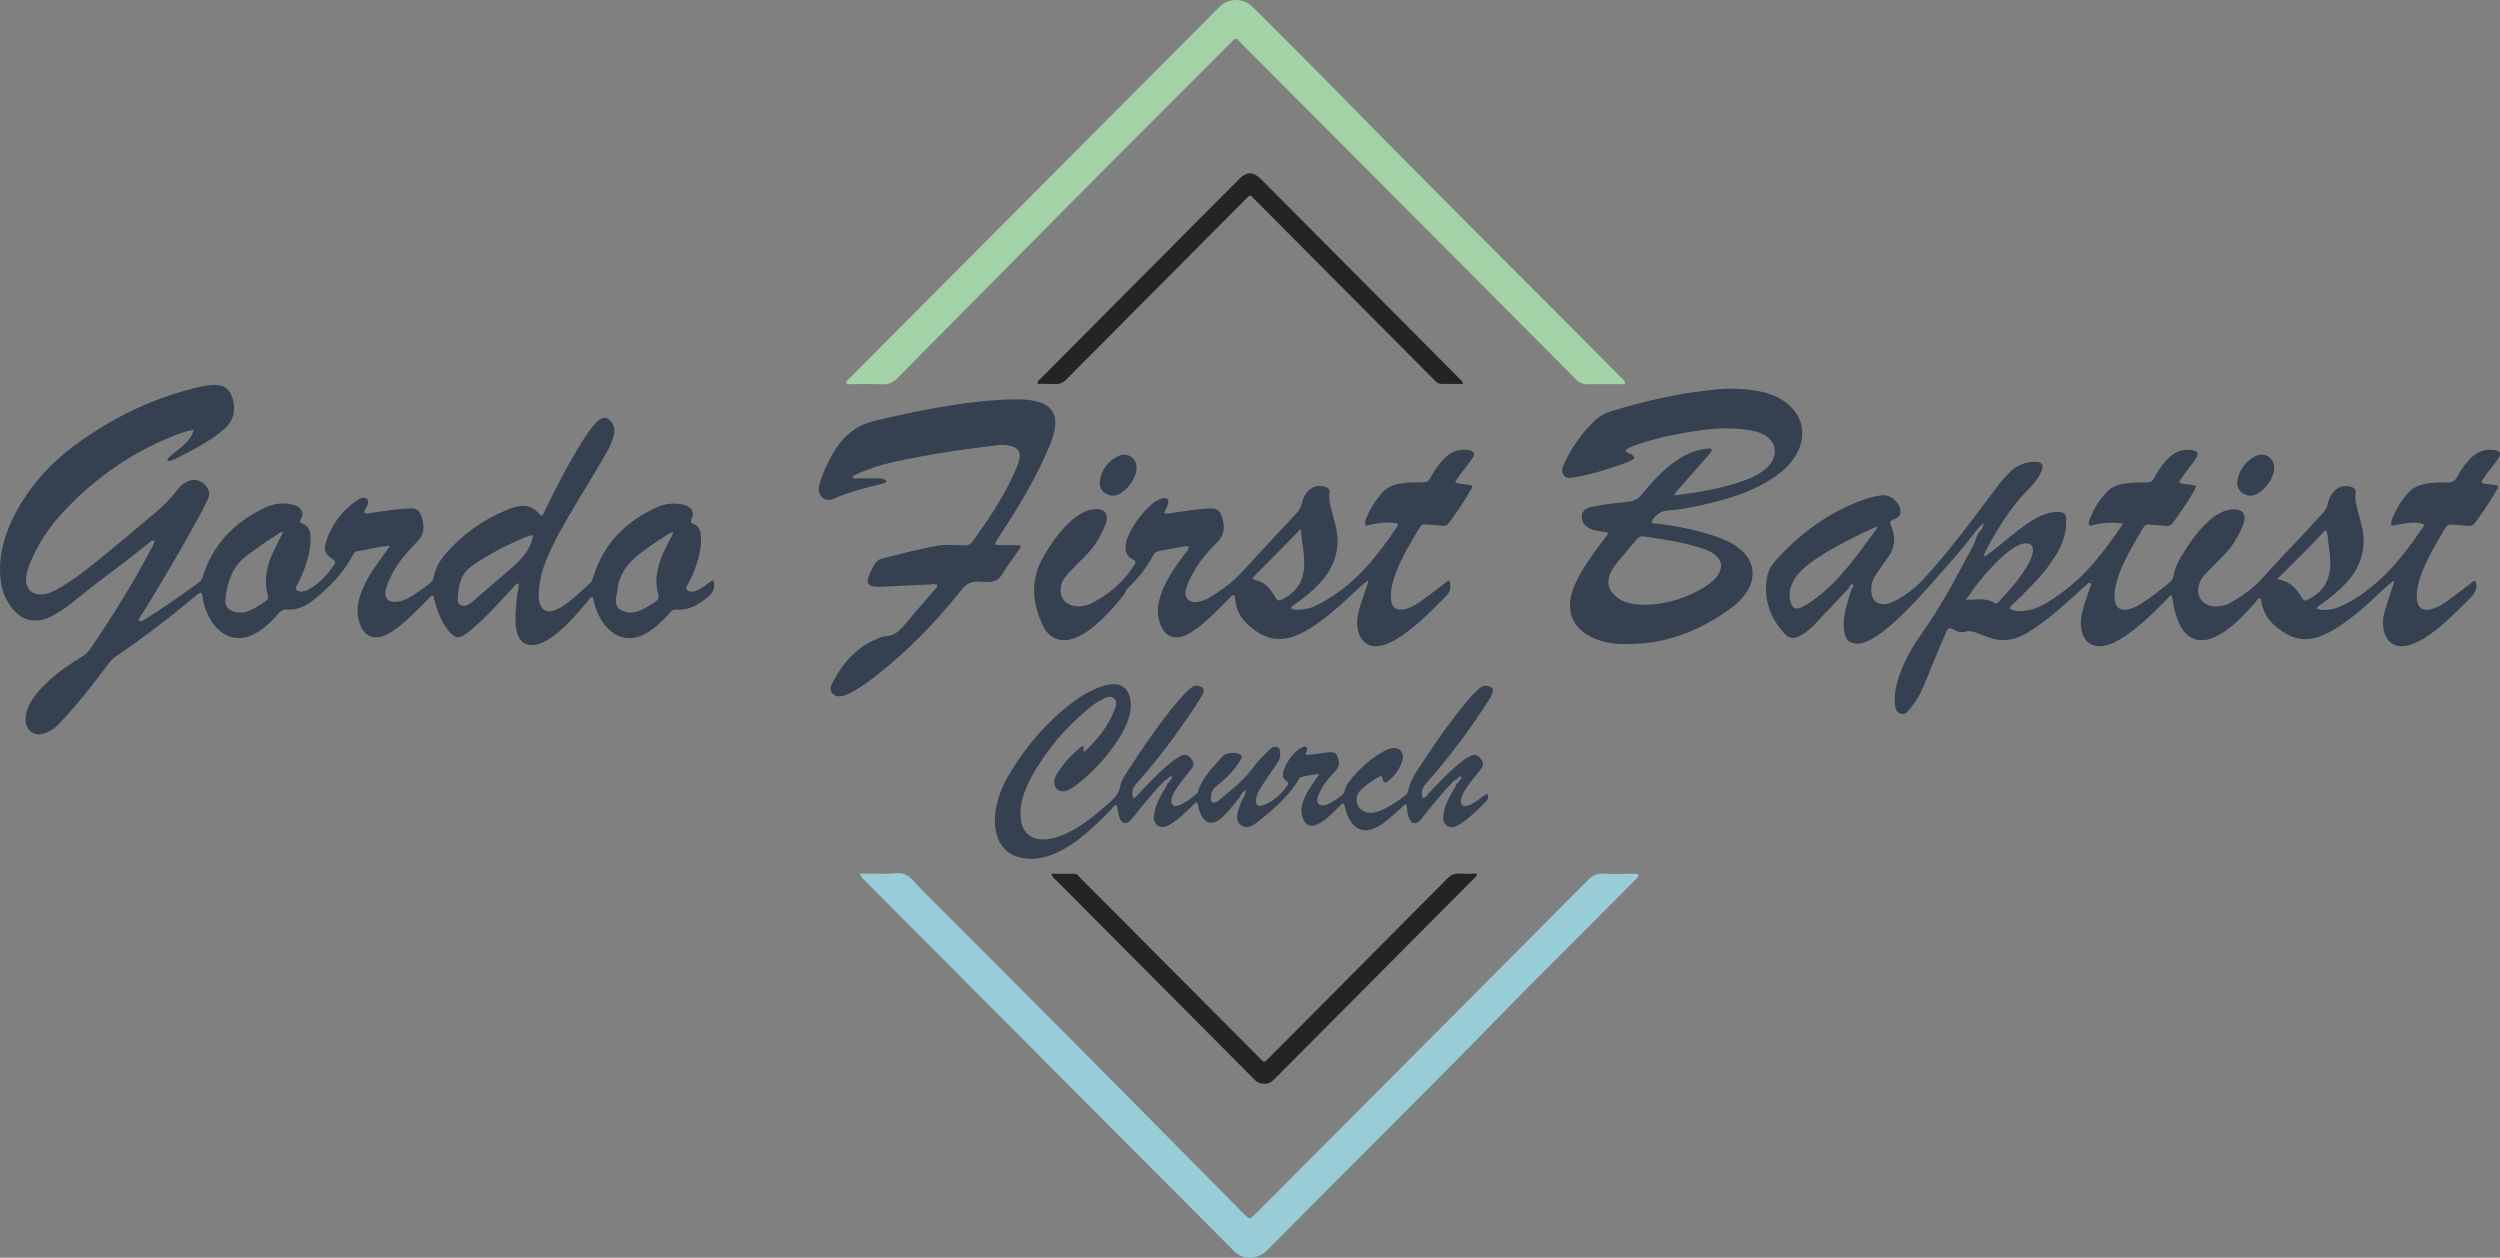 <svg xmlns="http://www.w3.org/2000/svg" id="Layer_1" data-name="Layer 1" viewBox="0 0 771.46 388.11"><rect x="0" y="0" width="771.46" height="388.11" fill="#808080" stroke="none"/><defs><style>      .cls-1 {        fill: #354051;      }      .cls-1, .cls-2, .cls-3, .cls-4, .cls-5 {        stroke-width: 0px;      }      .cls-2 {        fill: #a2d2a6;      }      .cls-3 {        fill: #232525;      }      .cls-4 {        fill: #98cdd7;      }      .cls-5 {        fill: #fff;      }    </style></defs><path class="cls-4" d="m265.29,269.63c2.86,0,5.33-.04,7.79.01,2.17.04,4.56-.65,6.45.3,1.79.9,3.1,2.8,4.58,4.29,23.8,23.88,47.69,47.68,71.36,71.69,9.14,9.27,18.35,18.47,27.46,27.76.37.38.74.75,1.12,1.12,1.58,1.54,1.6,1.56,3.21-.06,10.47-10.5,20.93-21,31.4-31.5,23.8-23.88,47.61-47.76,71.37-71.68,1.38-1.39,2.74-2.08,4.72-1.97,2.85.16,5.71.03,8.57.05.73,0,1.49-.11,2.31.2,0,1.01-.79,1.44-1.33,1.98-6.15,6.2-12.32,12.38-18.48,18.56-6.75,6.77-13.57,13.47-20.23,20.32-24.29,24.98-49.14,49.41-73.65,74.17-.69.69-1.34,1.41-2.17,1.97-2.87,1.93-6.39,1.68-8.88-.69-.76-.73-1.49-1.49-2.24-2.23-37.08-37.21-74.16-74.42-111.24-111.64-.67-.68-1.47-1.26-2.12-2.64Z"></path><path class="cls-2" d="m501.58,118.23c-.79.5-1.48.31-2.13.31-3.16.02-6.31-.06-9.47.04-1.57.05-2.66-.49-3.74-1.58-9.69-9.79-19.42-19.53-29.14-29.29-24.59-24.68-49.18-49.37-73.77-74.04-2.27-2.28-1.75-2.29-4.08.05-22.52,22.6-45.13,45.11-67.52,67.84-11.51,11.69-23.15,23.24-34.61,34.97-1.43,1.46-2.9,2.16-4.95,2.06-3-.15-6.01-.03-9.02-.05-.65,0-1.34.18-2.1-.28.13-.87.88-1.31,1.42-1.85,7.9-7.95,15.82-15.89,23.73-23.84,29.37-29.48,58.74-58.96,88.11-88.44.74-.75,1.48-1.5,2.24-2.23,2.31-2.22,6.05-2.52,8.71-.77.83.54,1.53,1.21,2.22,1.91,8.55,8.58,17.17,17.1,25.64,25.76,28.68,29.32,57.85,58.13,86.7,87.27.62.63,1.42,1.13,1.76,2.15Z"></path><g><path class="cls-3" d="m329.28,116.91c3.59-3.75,7.3-7.39,10.96-11.07,14.65-14.72,29.29-29.44,43.94-44.16,1.69-1.7,1.42-1.71,3.08-.04.21.21.43.42.64.64,17.94,18.03,35.87,36.05,53.81,54.08.42.43.87.84,1.27,1.28.54.59,1.18.86,2,.84,2.09-.03,4.18-.01,6.51-.01-.23-.88-.67-1.19-1.03-1.55-20.43-20.54-40.86-41.07-61.3-61.6-2.41-2.42-4.42-2.44-6.79-.06-20.49,20.58-40.97,41.17-61.45,61.77-.33.34-.92.58-.68,1.45,1.66,0,3.38-.1,5.07.03,1.63.12,2.81-.4,3.96-1.6Z"></path><path class="cls-3" d="m450.6,269.55c-1.72-.13-2.92.47-4.14,1.7-18.06,18.22-36.16,36.4-54.26,54.58-2.37,2.38-1.8,2.37-4.23-.07-17.73-17.8-35.45-35.62-53.17-53.43-.64-.64-1.27-1.28-1.91-1.92-.37-.37-.74-.79-1.32-.79-2.36-.01-4.71,0-7.18,0,.37,1.13,1.1,1.58,1.67,2.16,18.83,18.94,37.67,37.87,56.51,56.8,1.54,1.55,3.09,3.08,4.61,4.64.97,1,2.14,1.3,3.49,1.2,1.42-.1,2.26-1.08,3.16-1.98,20.27-20.37,40.54-40.74,60.8-61.12.42-.42.95-.75,1.28-1.73-1.88,0-3.6.1-5.31-.03Z"></path></g><g><path class="cls-1" d="m458.54,211.55c-.83-.03-1.43.39-2.01.88-1.28,1.06-2.41,2.27-3.48,3.54-5.93,7.04-11.09,14.63-16.08,22.35-1.11,1.71-2,3.54-2.41,5.57-.12.61-.32,1.14-.85,1.53-2.49,1.82-4.97,3.65-7.87,4.81-1.29.51-2.61.73-3.98.46-2.93-.59-4.22-3.95-2.46-6.33,1.01-1.36,5.05-4.29,6.83-4.94.07.13.18.24.21.38.43,1.85.95,2.11,2.26.97,1.91-1.66,3.34-3.7,4.08-6.13.73-2.39-1.04-4.27-3.46-3.72-.87.2-1.72.56-2.5,1-4.11,2.33-7.5,5.51-10.45,9.18-.62.77-1.08,1.64-1.32,2.6-.17.67-.4,1.28-.99,1.72-1.32,1-2.65,1.99-4.16,2.68-.56.25-1.13.42-1.74.4-1.24-.05-1.76-.64-1.65-1.89.07-.77.4-1.45.72-2.13.92-1.92,2.17-3.6,3.61-5.16.61-.66,1.22-1.33,1.76-2.06,1-1.34.59-2.73,0-4.07-.59-1.39-1.84-1.04-2.94-.99-.75.04-1.49.17-2.24.27-1.47.18-2.93.36-4.32.53-.25-.49-.09-.75.02-1.02.2-.48.51-1.01-.01-1.44-.49-.41-1-.08-1.47.14-.27.13-.54.27-.77.46-2.17,1.73-3.78,3.87-4.71,6.49-.46,1.29-.47,2.55.87,3.4.45.29.65.61.34,1.1-1.89,2.93-4.4,5.16-7.66,6.38-1.51.56-2.35-.22-2.13-1.82.21-1.6,1.01-2.99,1.88-4.31,1.41-2.14,2.89-4.23,4.31-6.35.5-.75,1.02-1.49,1.19-2.41.26-1.44-.04-2.82-.76-3.08-1.21-.43-2,.38-2.76,1.1-1.97,1.87-3.79,3.87-5.42,6.04-2.78,3.73-6.55,6.4-10.02,9.39-.17.15-.36.27-.56.37-1.08.52-1.8.13-1.77-1.09.03-1.45.33-2.78,1.65-3.76,2.23-1.67,4.24-3.62,5.96-5.82.64-.83,1.18-1.74,1.71-2.65.29-.49.29-.99-.32-1.34-1.4-.8-4.41-.55-5.49.71-2.83,3.29-6.11,6.29-7.46,10.63-.09.28-.2.61-.41.78-1.74,1.43-3.5,2.88-5.65,3.66-1.58.58-2.47-.28-2.13-1.99.23-1.2.86-2.24,1.51-3.26,1.35-2.09,2.97-3.98,4.52-5.92,1.03-1.29.98-2.09-.09-3.4-.95-1.17-1.73-1.36-3.17-.68-1.51.72-2.79,1.77-4.05,2.85-3.15,2.7-5.99,5.71-8.82,8.73-.49.52-.85,1.23-1.79,1.44-.43-1.7-.31-3.01.9-4.37,6.78-7.59,12.84-15.74,18.46-24.23.7-1.07,1.35-2.17,1.97-3.29.36-.65.78-1.35.22-2.1-.48-.64-2.1-.97-2.93-.55-.53.27-1.03.64-1.45,1.05-1.12,1.11-2.24,2.23-3.26,3.44-5.83,6.92-10.88,14.41-15.81,21.99-.82,1.26-1.73,2.58-1.96,4.04-.41,2.53-1.96,4.13-3.76,5.65-1.32,1.12-2.6,2.29-3.95,3.37-2.82,2.27-5.77,4.34-9.06,5.88-2.2,1.02-4.48,1.75-6.93,1.81-3.88.1-6.43-2.02-7.03-5.86-.3-1.95-.22-3.9.23-5.84.63-2.74,1.74-5.29,3.1-7.73,4.4-7.93,10.13-14.74,17.06-20.56,1.5-1.26,3.06-2.46,4.84-3.28,1.07-.5,2.27-1.25,3.38-.34,1.21.98.76,2.4.3,3.56-2,5.06-5.21,9.28-9.24,12.89-.03.03-.13,0-.29,0-.45-.46.37-1.13-.19-1.65-.18.06-.42.08-.57.2-2.89,2.33-5.4,5.01-7.39,8.16-.44.7-.79,1.46-.91,2.29-.35,2.34,1.58,3.94,3.8,3.11,1.5-.56,2.75-1.54,3.98-2.54,4.47-3.63,8.31-7.84,11.52-12.63,1.22-1.82,2.3-3.71,3.12-5.75.86-2.12,1.32-4.32,1.07-6.62-.43-4.04-2.86-5.87-6.82-5.15-1.34.25-2.61.69-3.86,1.21-2.58,1.08-4.97,2.51-7.18,4.2-8.17,6.26-14.73,13.93-19.93,22.8-1.61,2.74-2.79,5.68-3.5,8.78-.64,2.82-.82,5.66-.19,8.52.99,4.49,3.89,7.25,8.39,8.01,3.54.6,6.88-.14,10.09-1.58,3.39-1.51,6.4-3.64,9.23-6.02,2.88-2.43,5.53-5.1,8.13-7.82.38-.4.64-1.04,1.44-.96.24,1.26.35,2.53.74,3.72.69,2.14,2.16,2.43,3.65.79.71-.78,1.33-1.63,2-2.45,2.6-3.22,5.2-6.45,8.13-9.38.02-.28.16-.41.44-.37.24-.13.48-.26.73-.39.27-.54.72-.77,1.34-.84.07.76-.31,1.13-.77,1.46-.07.38-.26.65-.66.73-.38,1.24-1.21,2.23-1.8,3.36-.88,1.66-1.75,3.33-2.11,5.19-.32,1.63-.73,3.42.93,4.53,1.55,1.05,3.03.1,4.36-.75,2.22-1.42,4.09-3.27,5.99-5.08.52-.49.9-1.19,1.8-1.39.23.9.41,1.76.68,2.59,1.38,4.23,4.16,4.92,7.34,1.82,1.88-1.84,3.43-3.97,5.12-5.97.31-.85.88-1.5,1.76-2.25.1,1.33-.41,2.16-1.02,2.95-.41,1.13-.88,2.24-1.21,3.4-.46,1.64-.73,3.4.87,4.55,1.59,1.14,3.24.41,4.58-.63,4.88-3.78,9.58-7.76,12.96-13.04.28-.44.44-1.05.99-1.17,1.76-.37,3.49-.97,5.6-.79-.69.96-1.22,1.67-1.74,2.4-1.22,1.72-2.35,3.5-3.11,5.48-.66,1.73-.89,3.5-.33,5.31.74,2.4,2.47,3.21,4.71,2.13.8-.39,1.55-.91,2.27-1.46,1.56-1.18,2.93-2.58,4.32-3.95.4-.39.67-1.03,1.5-.91.43,1.32.65,2.74,1.27,4.04,2.02,4.22,5.18,5.28,9.22,3,1.11-.62,2.16-1.38,3.14-2.19,1.45-1.2,2.79-2.51,4.21-3.74.42-.36.67-1.04,1.48-.9.21,1.4.18,2.85.73,4.18.77,1.86,2.09,2.14,3.44.71.72-.76,1.34-1.62,2-2.44,2.64-3.28,5.28-6.56,8.26-9.54.02-.28.16-.4.44-.37.24-.13.49-.26.73-.39.3-.49.68-.84,1.35-.76.07.68-.32,1.05-.78,1.38-.08.37-.26.65-.66.73-.43,1.3-1.29,2.37-1.92,3.57-.84,1.61-1.65,3.22-2,5.02-.31,1.57-.67,3.28.8,4.39,1.62,1.22,3.17.21,4.56-.7,2.85-1.87,5.2-4.32,7.6-6.71.66-.66.75-1.39.34-2.42-1.02.71-1.91,1.36-2.83,1.98-1,.67-1.98,1.39-3.14,1.76-1.53.48-2.36-.22-2.14-1.81.18-1.3.86-2.4,1.56-3.48,1.35-2.09,2.97-3.98,4.52-5.92,1.01-1.28.96-2.09-.12-3.4-.95-1.15-1.74-1.34-3.18-.65-1.57.75-2.91,1.87-4.22,3-3.13,2.72-5.97,5.73-8.8,8.75-.43.46-.7,1.19-1.65,1.13-.37-1.6-.25-2.93.97-4.29,6.68-7.47,12.66-15.5,18.2-23.86.79-1.19,1.57-2.4,2.21-3.67.86-1.72.18-2.73-1.74-2.79Z"></path><path class="cls-1" d="m360.32,240.31s0,0,0,0c0,0,0,0-.01.02l.02-.02Z"></path><path class="cls-1" d="m449.61,240.31s0,0,0,0c0,0,0,.01-.01.02l.02-.02Z"></path><path class="cls-1" d="m217.31,180.93c-1.13.77-2.26,1.49-3.66,1.63-.64.06-1.19-.03-1.64-.53-.56-.63-.06-1.12.22-1.62,1.48-2.65,2.55-5.45,3.32-8.38.6-2.27.96-4.56.73-6.93-.15-1.53-.69-2.83-2.22-3.37-1.16-.41-.95-.96-.56-1.86.71-1.62.26-2.72-1.24-3.59-.66-.38-1.37-.58-2.13-.7-2.61-.44-5.14-.08-7.5.99-9.58,4.33-16.38,11.25-19.56,21.47-.2.65-.31,1.3-.86,1.79-2.84,2.58-5.58,5.28-8.81,7.39-.89.58-1.85,1.02-2.87,1.29-1.89.5-3.26-.22-3.88-2.08-.39-1.15-.45-2.36-.39-3.57.15-3.43.96-6.7,2.24-9.87,2.52-6.24,5.93-12,9.4-17.74,3.08-5.09,6.12-10.2,9.14-15.32,1.03-1.75,1.84-3.62,2.35-5.61.33-1.3.27-2.54-.46-3.7-1.27-2.03-2.9-2.25-4.59-.57-1.77,1.76-3.17,3.82-4.5,5.92-4.27,6.76-7.91,13.86-11.42,21.03-.35.72-.59,1.52-1.22,2.15-.23-.12-.48-.17-.6-.32-2.46-3.03-5.46-3.29-8.92-1.97-7.89,3.01-14.62,7.67-20.17,14.01-1.85,2.12-3.19,4.57-3.72,7.38-.13.72-.46,1.23-1.02,1.67-2.14,1.66-4.31,3.29-6.7,4.57-1.06.57-2.16,1.06-3.38,1.21-2.93.37-4.31-1.14-3.6-3.98.22-.87.53-1.73.9-2.55,1.34-2.97,3.06-5.7,5.23-8.14,1.15-1.3,2.26-2.63,3.5-3.84,2.17-2.11,2.34-4.57,1.5-7.28-.8-2.6-1.55-3.16-4.22-3.01-3.61.2-7.17.76-10.74,1.27-.93.13-1.86.45-2.77.18-.16-.52.1-.83.22-1.17.39-1.07,1.63-2.25.43-3.25-1.06-.88-2.34.04-3.3.71-4.45,3.12-7.52,7.33-9.21,12.48-.86,2.62-.23,4.02,2.11,5.52.74.47.91.81.42,1.57-1.99,3.09-4.45,5.67-7.63,7.54-.65.38-1.35.64-2.11.76-.7.11-1.36.12-1.87-.46-.63-.7-.03-1.26.27-1.83,1.85-3.4,3.11-7.01,3.79-10.83.28-1.57.32-3.15.11-4.73-.18-1.36-.82-2.4-2.13-2.97-.4-.17-.9-.21-1.08-.81.11-.21.22-.49.38-.73.99-1.57.39-3.31-1.67-4.14-.55-.22-1.15-.35-1.73-.46-2.85-.49-5.59.06-8.12,1.29-9.12,4.44-15.71,11.21-18.79,21.09-.24.76-.56,1.35-1.21,1.81-5.43,3.92-10.86,7.83-16.58,11.32-.53.32-1.03.91-1.94.52.08-.95.71-1.62,1.16-2.35,6.01-9.74,11.83-19.59,17.32-29.64.97-1.78,1.87-3.61,2.78-5.43.87-1.72.39-3.22-.84-4.55-1.58-1.7-3.85-1.97-5.97-.75-1.13.65-2.03,1.56-2.8,2.59-2.01,2.66-4.4,4.95-6.94,7.08-5.25,4.4-10.48,8.81-15.78,13.14-4.14,3.38-8.3,6.73-12.9,9.48-1.55.93-3.13,1.8-4.93,2.17-3.82.79-6.36-1.57-5.86-5.46.21-1.66.8-3.21,1.45-4.74,2.43-5.67,5.86-10.72,10.03-15.19,9.69-10.38,21.07-18.34,34.3-23.54,1.85-.72,3.72-1.45,5.86-1.74-.31,1.76-1.29,2.89-2.32,3.98-1.25,1.32-2.76,2.33-4.13,3.5-.65.56-1.44,1.04-1.65,2.18,1.06,0,1.85-.44,2.64-.81,3.89-1.81,7.62-3.91,11.22-6.25,1.33-.86,2.55-1.86,3.74-2.9,2.96-2.6,3.57-5.78,2.53-9.43-.79-2.77-2.55-4.13-5.45-4.12-1.43,0-2.85.18-4.25.49-14.07,3.16-26.8,9.26-38.43,17.71-8.03,5.84-14.52,13.07-19.14,21.91C1.9,163.94.18,169.2.01,174.89c-.13,4.47.66,8.71,3.4,12.39,3.23,4.34,7.5,5.35,12.33,2.96,2.44-1.21,4.64-2.78,6.77-4.46,2.54-2,5.02-4.08,7.61-6.02,5.29-3.98,10.59-7.95,15.72-12.13.48-.39.89-1.03,1.9-.79-.3,1.36-1.06,2.48-1.67,3.63-5.39,10.11-11.46,19.8-17.87,29.29-.86,1.28-1.86,2.29-3.2,3.08-3.88,2.31-7.55,4.94-10.83,8.07-1.86,1.78-3.54,3.7-4.78,5.97-.88,1.61-1.49,3.3-1.49,5.16,0,3.44,2.77,5.41,5.97,4.22,1.78-.66,3.28-1.74,4.6-3.16,5.4-5.79,10.35-11.94,15.01-18.33.63-.86,1.36-1.59,2.24-2.19,8.48-5.74,16.59-11.96,24.46-18.52.55-.46,1-1.14,1.9-1.13.4.4.34.95.43,1.45.46,2.62,1.3,5.1,2.77,7.34,3.67,5.61,9.25,6.75,14.77,2.99,2.25-1.53,4.24-3.37,5.98-5.47.68-.82,1.42-1.21,2.51-1.14,3.08.18,5.68-.99,8.09-2.87,4.92-3.84,9.16-8.24,12.18-13.76.36-.66.7-1.3,1.6-1.42,3.05-.42,6.02-1.29,9.09-1.57.25-.14.52-.23.71.04.05.07-.14.32-.22.49-1.45,2.02-2.93,4.01-4.33,6.05-2.01,2.93-3.72,6.01-4.73,9.45-.85,2.92-.8,5.83.36,8.64,1.33,3.22,4.19,4.31,7.4,2.96,1.89-.8,3.5-2.04,5.09-3.31,3.06-2.45,5.72-5.34,8.5-8.09.38-.38.63-1.06,1.47-.87.51,2.18,1.07,4.36,2.02,6.42.82,1.79,1.77,3.5,3.14,4.93,1.73,1.81,2.65,1.92,4.7.51,1.62-1.11,3.07-2.42,4.5-3.76,3.56-3.36,6.86-6.97,10.16-10.58.48-.52.78-1.32,1.75-1.32.17,1.09-.2,2.1-.34,3.13-.34,2.62-.62,5.24-.61,7.88,0,1.51.14,3.02.59,4.47.87,2.81,2.83,3.98,5.72,3.41,1.27-.25,2.43-.76,3.54-1.43,1.48-.9,2.86-1.95,4.15-3.1,3.05-2.71,5.7-5.78,8.3-8.91.4-.49.62-1.23,1.44-1.27.46.66.44,1.44.64,2.16.84,3.03,2.19,5.77,4.54,7.93,3.04,2.8,6.71,3.35,10.43,1.62,1.03-.48,1.98-1.06,2.89-1.74,1.94-1.45,3.65-3.13,5.26-4.94.56-.63,1.07-1.23,2.05-1.14,3.9.36,6.88-1.53,9.79-3.84,1.77-1.41,2.36-2.93,1.7-5.16-1.16.28-1.88,1.19-2.78,1.81Zm-169.68-14.62c.05-.05.11-.13.16-.13s.1.1.15.15c-.03.05-.06.1-.09.15l-.23-.16Zm36.75,3.86c-2.03,4.33-3.1,8.81-1.68,13.57.23.78-.03,1.28-.67,1.71-1.56,1.06-3.11,2.11-4.83,2.89-1.63.74-3.3.93-5.04.37-1.86-.6-2.84-1.76-2.63-3.67.57-5.21,1.94-10,6.43-13.41,3.3-2.51,6.65-4.9,10.19-7.06.35-.21.7-.55,1.15-.25-.97,1.95-1.99,3.88-2.91,5.85Zm2.96-5.94s0-.1-.01-.15c.02.03.04.05.05.08.01.03.03.05.03.07-.02-.02-.05-.03-.08,0Zm72.51,9.2c-1.65,1.63-3.45,3.11-5.21,4.63-2.72,2.36-5.45,4.71-8.18,7.05-.74.63-1.47,1.31-2.4,1.65-1.52.56-2.93-.2-2.84-1.81.22-3.87.81-7.81,4.27-10.21,5.49-3.81,11.41-6.89,17.64-9.35.34-.13.68-.3,1.37-.09-.61,3.34-2.39,5.9-4.65,8.13Zm46.93-7.07c-1.22,2.33-2.43,4.67-3.23,7.18-1.03,3.21-1.41,6.47-.44,9.76.34,1.15.02,1.82-.94,2.42-1.85,1.15-3.59,2.46-5.73,3.06-.96.27-1.9.33-2.88.13-2.96-.6-3.92-1.98-3.4-4.98.09-.52.29-1.02.33-1.54.42-5.13,3.26-8.74,7.18-11.72,2.82-2.13,5.73-4.12,8.74-5.96.36-.22.72-.48,1.33-.44-.13.88-.62,1.46-.95,2.09Z"></path><path class="cls-1" d="m768.29,145.02c.9-1.21,1.87-2.37,2.69-3.63.92-1.41.53-2.2-1.13-2.51-.44-.08-.9-.09-1.35-.1-2.76-.03-4.89,1.24-6.69,3.23-1.42,1.57-2.63,3.31-3.6,5.18-.63,1.21-1.42,1.72-2.82,1.69-2.4-.06-4.81-.02-7.19.46-1.97.4-3.72,1.24-5.07,2.74-2.08,2.31-3.67,4.95-4.85,7.83-.3.73-.65,1.5-.19,2.31,5.96-1.15,7.84-1.22,9.98-.37-.07.2-.11.43-.22.6-4.24,6.24-8.68,12.32-14.42,17.29-3.48,3.01-7.22,5.69-11.48,7.5-2.22.94-4.56,1.31-7.1.6.39-.85,1.04-1.11,1.57-1.49,2.57-1.85,5.06-3.79,7.24-6.09,5-5.26,6.87-11.37,5.01-18.49-.32-1.24-.67-2.47-.97-3.72-.47-1.97-1.17-3.9-.79-6,.17-.94-.36-1.51-1.3-1.8-2.22-.7-4.38-.04-5.8,1.89-.72.98-1.25,2.09-1.47,3.28-.23,1.27-.89,2.19-1.72,3.09-2.52,2.7-4.99,5.43-7.51,8.13-3.64,3.91-7.41,7.71-10.93,11.73-2.73,3.12-6.05,5.37-9.54,7.44-1.57.93-3.33,1.4-5.18,1.33-3.92-.15-6.08-3.41-4.75-7.11.44-1.23,1.21-2.26,2.1-3.18,1.72-1.79,3.47-3.56,5.23-5.31,2.72-2.7,4.67-5.91,6.07-9.43,1.41-3.55-.16-5.4-3.96-4.84-.9.13-1.76.4-2.58.79-1.57.75-2.97,1.75-4.25,2.94-3.33,3.11-5.88,6.83-8.22,10.71-1.13,1.88-2.06,3.86-2.4,6.05-.14.88-.56,1.5-1.25,2.05-2.72,2.14-5.42,4.31-8.32,6.2-1.2.78-2.43,1.51-3.82,1.89-3.03.85-4.69-.34-4.78-3.48-.07-2.44.5-4.79,1.33-7.07,1.87-5.13,4.7-9.76,7.46-14.42.48-.81,1.03-1.16,2.01-1.05,1.57.19,3.16.15,4.72.37,1.19.17,1.94-.15,2.65-1.15,1.74-2.46,3.49-4.91,5.06-7.48.7-1.15,1.47-2.26,1.92-3.65-1.33-.55-2.7-.45-4.02-.66-1.29-.2-1.41-.44-.65-1.56.81-1.18,1.71-2.29,2.56-3.44.76-1.03,1.58-2.02,2.25-3.11.69-1.13.37-1.87-.86-2.21-.57-.16-1.19-.18-1.79-.19-3.04-.04-5.27,1.53-7.12,3.75-1.3,1.56-2.43,3.26-3.39,5.06-.48.91-1.1,1.26-2.14,1.26-2.48,0-4.96-.02-7.42.44-1.83.34-3.5,1.02-4.8,2.33-2.47,2.49-4.23,5.46-5.49,8.73-.23.59-.55,1.28.18,1.89,3.22-.94,6.5-1.26,10.13-.67-2.63,4-5.25,7.57-8.07,10.98-4.3,5.21-9.28,9.64-15.03,13.18-1.99,1.23-4.1,2.23-6.43,2.63-1.84.32-3.68.42-5.37-.56.02-.74.55-.99.91-1.35,1.97-1.96,4-3.88,5.93-5.88,3.1-3.2,5.92-6.62,8.07-10.55,1.61-2.96,2.56-6.11,2.48-9.51-.04-2.02-.56-2.51-2.59-2.55-2-.05-3.85.52-5.64,1.38-3.56,1.72-6.56,4.23-9.63,6.66-2.29,1.82-4.44,3.83-6.91,5.42-.15.17-.39.33-.56.19-.29-.25-.1-.52.11-.75.32-.68.61-1.37.97-2.03,3.54-6.59,7.54-12.84,12.86-18.17,1.59-1.59,2.99-3.4,3.81-5.55.66-1.74.02-2.61-1.81-2.62-2.97-.01-5.61.89-7.79,2.98-1.74,1.67-3.27,3.53-4.71,5.46-7.13,9.51-14.16,19.1-22.25,27.85-2.66,2.87-5.68,5.09-9.13,6.82-.74.37-1.52.67-2.34.77-2.67.35-4.37-1.04-4.55-3.74-.13-1.94.3-3.75,1.42-5.36,1.25-1.79,2.52-3.56,3.78-5.34q3.14-4.41,1.02-9.42c-.68-1.61-.69-1.61.97-2.38.91-.42,1.77-.87,1.82-2.06.13-2.68-2.87-5.52-5.57-5.26-1.8.17-3.56.59-5.27,1.18-10.99,3.8-20.05,10.46-27.77,19.05-1.27,1.42-2.21,3.04-2.55,4.96-1.15,6.63.76,12.37,5.18,17.3,1.68,1.87,2.99,1.97,5.22.74,1.72-.95,3.2-2.24,4.55-3.67,3.47-3.66,6.92-7.33,10.37-11,.04-.13.06-.28.13-.39.24-.33.61-.89.92-.69.57.37.11.83-.21,1.19-1.01,3-1.97,6.01-2.4,9.16-.23,1.66-.25,3.31.18,4.93.58,2.2,1.82,3.1,4.11,3.03,1.47-.04,2.77-.66,4.03-1.33,2.68-1.42,4.98-3.36,7.22-5.37,5.05-4.53,9.5-9.64,13.98-14.71,3.87-4.39,7.76-8.78,11.28-13.47.59-.77,1.16-1.56,2.27-2.31-.2,1.1-.44,1.8-1.01,2.37-1.24,1.11-1.31,2.79-2.03,4.16-5.02,9.53-10.04,19.04-16.29,27.85-2.97,4.18-5.44,8.67-7.02,13.6-.79,2.46-1.23,4.98-1.04,7.57.1,1.36.27,2.85,1.87,3.29,1.43.39,2.16-.83,2.9-1.73,1.68-2.05,3.05-4.3,4.07-6.75,1.42-3.4,2.77-6.84,4.18-10.24.92-2.22,1.93-4.42,2.87-6.63.43-1.01.94-1.41,2.04-.75,1.11.67,2.41,1.17,3.66.78,1.61-.5,2.94.05,4.33.61.84.34,1.7.61,2.53.95,4.39,1.76,8.52,1.12,12.49-1.29,3.1-1.88,5.96-4.06,8.73-6.39,3.28-2.76,6.46-5.63,9.6-8.55.27-.25.58-.6.97-.4.58.28.25.78.11,1.16-.86,2.49-1.84,4.94-2.48,7.5-.52,2.07-.72,4.16-.2,6.26.88,3.57,3.56,5.21,7.13,4.43,1.49-.32,2.85-.94,4.17-1.67,2.38-1.32,4.52-2.98,6.6-4.72,3.06-2.57,5.86-5.4,8.65-8.26.33-.34.56-.95,1.31-.7.05.34.09.7.14,1.07.4,2.77,1.05,5.47,2.32,7.99,2.12,4.2,5.84,5.63,10.18,3.88,1.9-.76,3.59-1.89,5.19-3.15,2.84-2.25,5.31-4.88,7.69-7.61.47-.55.76-1.31,1.55-1.51.09.05.19.08.21.13.09.2.19.4.22.61.69,5.05,3.92,8.18,8.07,10.49,3.12,1.73,6.46,1.84,9.82.67,2.36-.82,4.52-2.03,6.58-3.43,3.48-2.38,6.71-5.08,9.81-7.94,2.04-1.88,3.97-3.89,6.22-5.54.14-.11.37-.34.42-.31.3.19.15.45,0,.68-.89,2.71-1.82,5.42-2.66,8.15-.54,1.74-.81,3.53-.6,5.36.57,4.97,3.89,7.08,8.63,5.47,2.75-.93,5.09-2.56,7.37-4.31,4.01-3.08,7.52-6.7,11.09-10.27,1.5-1.5,1.96-3.05,1.41-5.06-.9-.02-1.33.69-1.9,1.11-2.3,1.7-4.56,3.45-6.87,5.13-1.34.97-2.77,1.83-4.35,2.34-3.23,1.03-4.99-.23-5.03-3.6-.03-2.29.49-4.49,1.25-6.63,1.89-5.28,4.8-10.04,7.65-14.83.45-.76,1.02-.97,1.87-.88,1.57.16,3.16.16,4.72.37,1.18.16,1.93-.12,2.66-1.13,2.28-3.18,4.51-6.4,6.43-9.82.23-.42.69-.82.3-1.55-1.33-.16-2.74-.32-4.15-.5-.72-.09-.89-.54-.51-1.1.72-1.06,1.49-2.08,2.25-3.11Zm-207.55,39.29c-1.37,1.04-2.81,2.03-4.32,2.85-2.28,1.24-3.46.63-4.01-1.94-.52-2.42.13-4.62,1.44-6.65,1.33-2.05,3.12-3.65,5.07-5.08,4.33-3.15,9.06-5.61,13.83-8,2.06-1.03,4.15-1.99,6.22-2.98.1.15.21.31.31.46-5.71,7.52-10.87,15.52-18.54,21.33Zm56.21,1.25c-.42.45-.84.91-1.53.48-2.34-1.44-4.9-1.15-7.45-.96-.29.02-.59,0-1.31,0,2.69-4.05,5.44-7.49,8.52-10.67,1.83-1.89,3.73-3.71,5.94-5.16,1.14-.74,2.31-1.42,3.7-1.56,1.79-.18,2.72.76,2.5,2.54-.18,1.44-.8,2.73-1.51,3.98-2.4,4.22-5.59,7.81-8.87,11.33Zm28.39-5.9c-.05-.1-.11-.19-.16-.28.06-.06.11-.11.16-.17.05.1.12.19.14.3,0,.04-.09.1-.14.15Zm64.87,4.66c-.04-.06-.08-.13-.12-.19-1.59-2.66-3.56-4.85-7.39-5.41,5.25-5.27,10.17-10.06,14.95-15.2.75,1.05.6,2.07.72,2.98.36,2.83.88,5.64.69,8.52-.3,4.53-2.51,7.76-6.5,9.82-1.43.74-1.46.72-2.35-.53Z"></path><path class="cls-1" d="m322.07,193.47c1.82,3.71,5.48,4.91,9.39,3.5,1.93-.69,3.65-1.78,5.26-3.02,3.78-2.92,6.92-6.46,9.9-10.16.62-.76.77-1.75,1.53-2.46,3.1-2.89,5.72-6.19,7.7-9.95.48-.91,1.16-1.26,2.11-1.41,2.22-.36,4.43-.81,6.65-1.22.44-.08.89-.2,1.33-.21.84-.03,1.07.38.63,1.11-.27.45-.63.85-.95,1.26-1.55,2.04-3.03,4.12-4.37,6.31-1.57,2.58-2.91,5.28-3.58,8.25-.57,2.56-.45,5.11.53,7.55,1.36,3.35,4.21,4.49,7.51,3.09,1.39-.59,2.62-1.46,3.84-2.35,3.4-2.52,6.27-5.62,9.27-8.58.57-.56,1-1.32,1.8-1.56.46.25.45.65.48,1,.42,5.09,3.49,8.36,7.58,10.83,3.35,2.03,6.96,2.24,10.63.9,2.27-.83,4.37-2,6.36-3.37,3.67-2.52,7.05-5.38,10.31-8.41,1.87-1.74,3.64-3.58,5.72-5.08.14-.11.37-.33.42-.3.29.2.14.45,0,.68-.36,1.07-.72,2.13-1.09,3.2-.83,2.42-1.73,4.82-2.12,7.37-.29,1.9-.15,3.76.62,5.54,1.15,2.64,3.36,3.82,6.19,3.33,1.57-.27,3.03-.88,4.42-1.64,1.99-1.09,3.82-2.4,5.58-3.82,3.82-3.07,7.21-6.59,10.65-10.07,1.44-1.45,1.29-2.94.96-4.66-.96.23-1.43.86-2.02,1.3-2.29,1.7-4.56,3.45-6.87,5.12-1.34.97-2.77,1.82-4.37,2.29-3.12.92-4.83-.32-4.88-3.58-.04-2.52.59-4.93,1.47-7.27,1.89-5.03,4.66-9.6,7.41-14.19.44-.73.96-1.04,1.83-.95,1.64.17,3.31.17,4.94.39,1.11.14,1.8-.17,2.46-1.08,2.25-3.11,4.45-6.26,6.32-9.62.27-.49.78-.93.58-1.68-1.58-.61-3.4-.2-5.18-1.03.9-1.68,2.08-3.04,3.15-4.46.81-1.08,1.67-2.14,2.37-3.29.62-1.01.29-1.73-.82-2.08-.49-.15-1.03-.2-1.56-.22-2.65-.1-4.81.96-6.62,2.84-1.68,1.75-3.01,3.77-4.16,5.88-.54.99-1.18,1.38-2.31,1.36-2.48-.04-4.96-.03-7.41.45-2.14.42-3.98,1.36-5.41,3.02-1.88,2.18-3.35,4.63-4.5,7.27-.35.81-.7,1.65-.34,2.68,3.33-.89,6.61-1.34,9.9-.73.23.72-.18,1.03-.42,1.38-3.02,4.41-6.16,8.74-9.82,12.65-4.24,4.55-9.07,8.34-14.63,11.16-1.84.94-3.79,1.43-5.86,1.44-.77,0-1.58.02-2.28-.5.45-.87,1.19-1.14,1.78-1.57,2.51-1.8,4.92-3.72,7.04-5.98,4.91-5.21,6.75-11.26,4.93-18.3-.36-1.39-.72-2.77-1.08-4.15-.47-1.82-1.04-3.62-.71-5.55.18-1.08-.39-1.64-1.43-1.93-2.19-.61-4.22.02-5.61,1.86-.73.98-1.27,2.08-1.49,3.26-.25,1.33-.95,2.32-1.84,3.28-5.6,5.99-11.21,11.97-16.75,18.03-2.62,2.87-5.66,5.16-8.92,7.21-1.09.68-2.23,1.27-3.45,1.64-1.48.44-3.04.66-4.25-.54-1.2-1.2-.68-2.68-.22-4.04.97-2.88,2.53-5.45,4.31-7.9,1.47-2.01,3.16-3.85,4.92-5.58,2.31-2.26,2.52-4.81,1.6-7.68-.76-2.38-1.58-2.96-4.15-2.81-3.68.21-7.32.77-10.96,1.31-.9.13-1.82.5-2.83.08.46-1.05.95-1.91,1.23-2.83.42-1.37-.25-2.05-1.66-1.72-1.34.32-2.48,1.08-3.5,1.98-3.16,2.78-5.53,6.13-7.23,9.97-.27.61-.47,1.28-.58,1.94-.35,2.09-.03,3.94,2.11,4.96.84.4,1.07.83.51,1.71-3.24,5.07-7.57,8.92-12.89,11.66-1.76.91-3.66,1.38-5.67,1.03-3.1-.55-4.74-3.04-4.11-6.13.34-1.62,1.23-2.91,2.33-4.06,1.82-1.9,3.69-3.75,5.54-5.63,2.63-2.67,4.51-5.84,5.83-9.31,1.27-3.34-.21-5.1-3.78-4.69-.98.11-1.91.4-2.8.82-1.58.74-2.98,1.74-4.25,2.93-3.28,3.06-5.83,6.69-8.11,10.51-4.35,7.3-3.72,14.71-.14,22.01Zm79.31-30.2c.39,4.18,1.26,7.85,1.06,11.63-.25,4.64-2.54,7.91-6.62,10.02-.94.49-1.65.55-2.21-.53-.31-.6-.75-1.12-1.12-1.69-1.15-1.77-2.67-3.04-4.74-3.6-.41-.11-.88-.16-1.24-.76,4.81-4.88,9.66-9.79,14.87-15.07Zm-34.32,5.16c.05,0,.1.09.15.15-.03.05-.06.1-.08.15-.08-.05-.15-.11-.23-.16.05-.05.11-.14.16-.14Z"></path><path class="cls-1" d="m534.87,167.97c-2.02-1.19-4.18-2.05-6.41-2.75-5.68-1.79-11.47-3.05-17.4-3.64-.49-.05-1.08.09-1.39-.56,1.05-2.04,2.54-3.28,5.02-3.47,3.82-.28,7.59-1.05,11.33-1.9,6.61-1.5,13.1-3.39,19.01-6.84,3.8-2.22,7.26-4.86,9.43-8.84,3.17-5.83,1.84-11.88-3.46-15.83-2.27-1.69-4.85-2.71-7.6-3.28-4.52-.94-9.1-1.14-13.68-.69-11.18,1.09-22.1,3.45-32.81,6.84-1.68.53-3.19,1.34-4.48,2.52-4.17,3.81-7.28,8.39-9.72,13.45-.56,1.16-1.06,2.5-.16,3.64.91,1.17,2.3.85,3.57.63,5.57-.98,10.92-2.72,16.22-4.66.49-.18.96-.44,1.41-.7.72-.41.71-.85.08-1.39-.67-.57-1.72-.54-2.26-1.43.72-.92,1.77-1.17,2.73-1.53,4.01-1.53,8.17-2.55,12.38-3.38,7.24-1.43,14.51-2.59,21.93-1.6,1.65.22,3.27.5,4.81,1.14,4.81,1.97,5.7,6.91,1.93,10.52-1.83,1.75-4.02,2.89-6.36,3.77-7.01,2.63-14.32,3.91-21.72,4.79-.17.02-.42.11-.51.03-.19-.17,0-.3.17-.4.21-.77.85-1.22,1.34-1.78,2.87-3.29,5.77-6.55,8.63-9.84.56-.64,1.27-1.23,1.38-2.12-.47-.34-.84-.28-1.21-.25-3.29.29-6.28,1.45-9.04,3.23-4.49,2.89-8.04,6.79-11.37,10.88-1.26,1.55-2.63,2.19-4.55,2.37-3.74.36-7.48.75-11.15,1.56-1.38.3-2.6.9-2.8,2.53-.21,1.67.5,2.93,1.9,3.8,1.04.65,2.2.94,3.4,1.11.92.13,1.84.3,2.77.45-.15.91-.72,1.35-1.11,1.87-2.56,3.35-5.07,6.74-7.19,10.39-1.37,2.35-2.57,4.77-3.16,7.46-1.07,4.94.72,9.17,5.03,11.8,2.82,1.72,5.93,2.59,9.19,2.79,13.43.82,25.27-3.51,35.87-11.53,1.98-1.5,3.64-3.37,4.81-5.62,1.99-3.82,1.39-7.96-1.59-11.04-.95-.98-2.02-1.8-3.19-2.49Zm-4.7,9.46c-.88,1.34-2.1,2.36-3.42,3.23-5.79,3.82-12.2,5.69-18.32,5.96-2.58,0-4.37-.13-6.12-.62-1.32-.37-2.51-.98-3.57-1.86-2.57-2.15-3.09-4.63-1.62-7.65.6-1.23,1.42-2.3,2.28-3.35,1.82-2.2,3.69-4.36,5.5-6.57.62-.76,1.23-1.17,2.29-1.02,5.95.83,11.89,1.7,17.64,3.53,1.5.48,2.99,1.01,4.26,2,2.22,1.72,2.62,4,1.07,6.35Z"></path><path class="cls-1" d="m310.78,174.87c1.18-1.65,2.34-3.33,3.49-5,.29-.42.71-.79.69-1.48-2.56-.42-5.19.14-7.91-.34.19-1.06.73-1.61,1.12-2.23,1.98-3.11,4.02-6.19,5.92-9.34,3.62-6,6.98-12.13,9.65-18.63.77-1.88,1.52-3.78,1.81-5.81.6-4.18-1.11-6.86-5.12-8.02-2.26-.65-4.58-.81-6.92-.79-6.32.06-12.59.7-18.84,1.67-8.39,1.3-16.7,2.98-24.96,5.01-5.03,1.23-8.79,4.06-11.61,8.32-2.17,3.29-3.83,6.82-5.01,10.58-.14.43-.27.86-.36,1.31-.55,2.8,1.82,5.02,4.49,3.82,4.68-2.09,9.63-3.39,14.61-4.53.44-.1.89-.22,1.27-.43.56-.32.45-.72-.07-.98-.69-.35-1.44-.41-2.2-.41-2.1,0-4.21.04-6.31.03-.47,0-1.03.25-1.48-.41.76-.79,1.75-1.11,2.69-1.49,3.2-1.33,6.5-2.36,9.87-3.12,10.79-2.42,21.72-3.98,32.69-5.27,1.13-.13,2.25-.02,3.36.22,2.57.55,3.43,1.86,2.83,4.4-.4,1.69-1.14,3.27-1.87,4.84-3.38,7.27-7.83,13.88-12.51,20.36-.6.83-1.26,1.12-2.27,1.12-2.93,0-5.9-.36-8.78.16-5.69,1.02-11.28,2.55-16.89,3.94-.93.23-1.62.74-2.14,1.54-.91,1.4-1.61,2.9-2.12,4.48-.46,1.43.12,2.34,1.63,2.57.88.13,1.8.11,2.7.07,4.88-.21,9.76-.46,14.63-.68.78-.03,1.6-.26,2.32.09.11.76-.39,1.07-.71,1.45-3.08,3.61-6.2,7.17-9.24,10.81-1.63,1.96-3.36,3.63-6.12,3.63-.22,0-.44.09-.66.16-7.62,2.41-12.42,7.91-15.84,14.81-.97,1.95.6,3.84,2.81,3.56,1.12-.14,2.17-.57,3.17-1.11,2.26-1.21,4.38-2.64,6.41-4.2,10.34-7.89,19.43-17.07,27.48-27.27,1.55-1.96,3.08-2.99,5.6-2.81,1.85.13,3.99.38,5.52-.52,1.37-.81,2.13-2.65,3.13-4.06Z"></path><path class="cls-1" d="m695.59,152.78c3.03-.93,6.23-5.29,6.2-8.45-.03-3.3-3.3-5.09-6.3-3.32-2.78,1.64-4.52,4.18-5.07,7.37-.49,2.86,2.39,5.24,5.17,4.39Z"></path><path class="cls-1" d="m344.51,152.8c3.03-.88,6.21-5.2,6.21-8.41,0-3.16-2.89-5.04-5.82-3.57-3.13,1.57-5.02,4.28-5.51,7.75-.4,2.79,2.42,5.02,5.12,4.23Z"></path></g><path class="cls-5" d="m87.35,164.36l-.02-.27s.04.05.05.08c.12.27,0-.13-.09.16,0,0,.05.03.05.03Z"></path></svg>